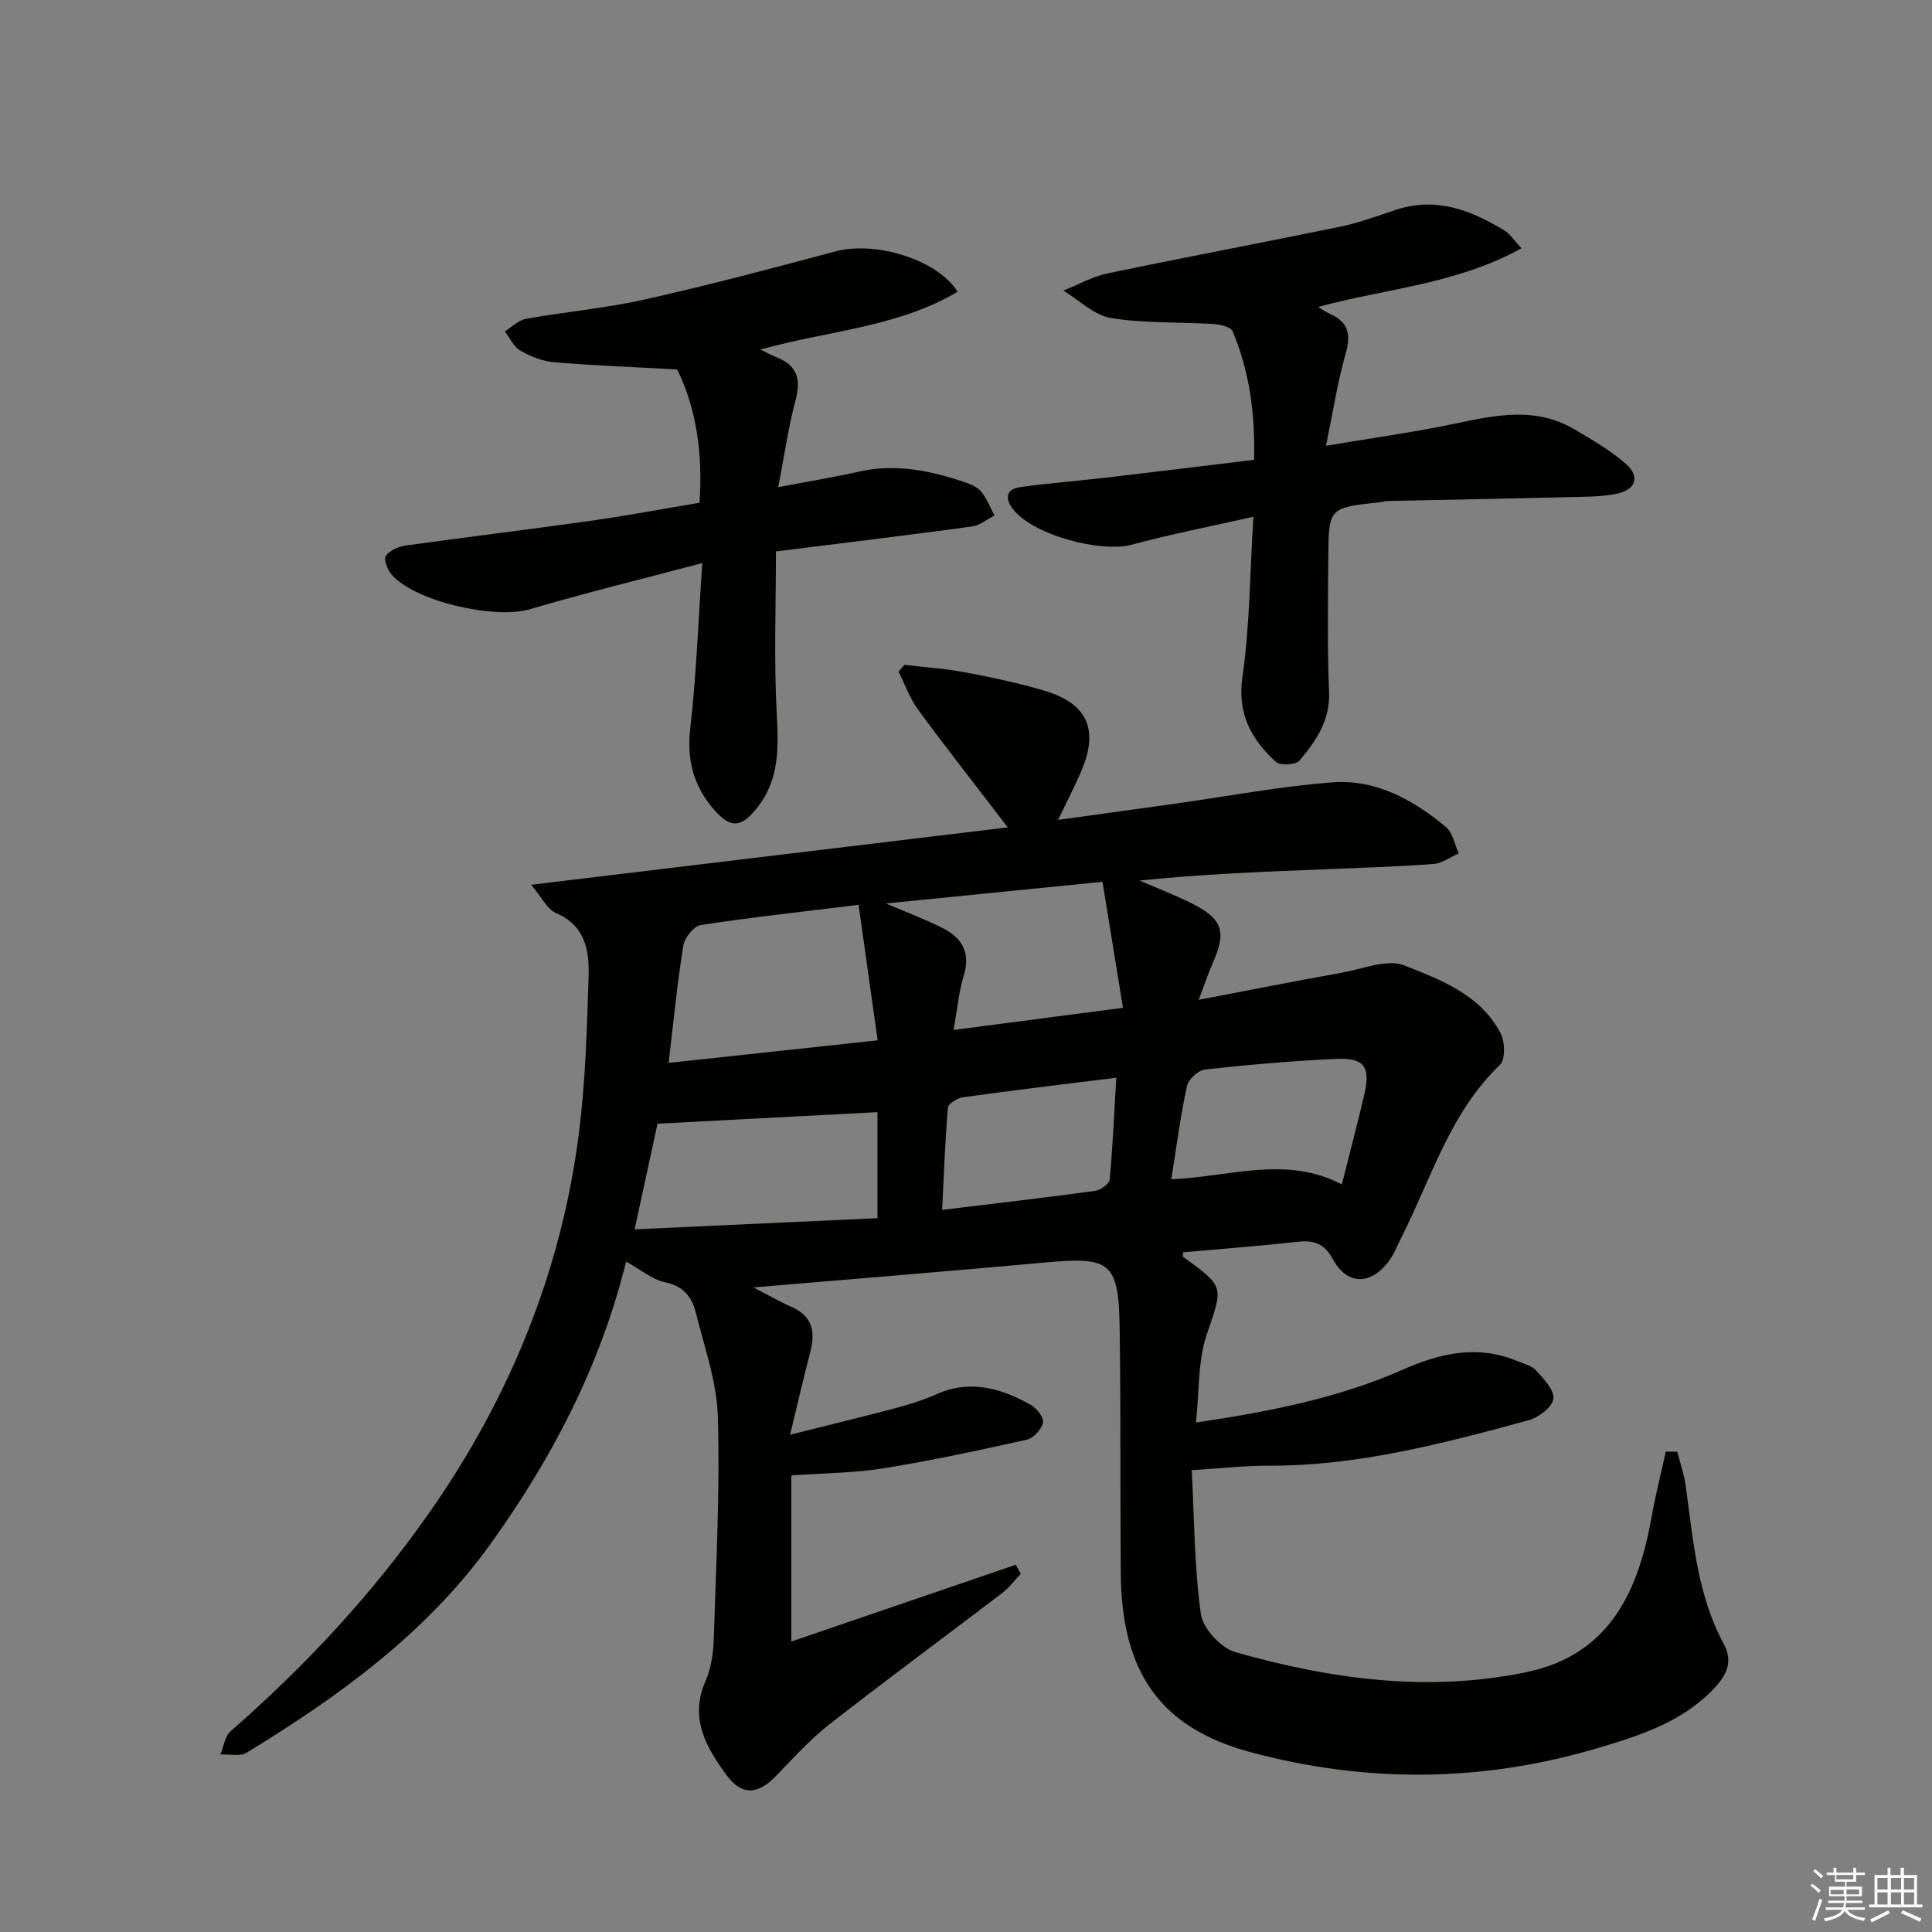 <svg enable-background="new 0 0 400 400" viewBox="0 0 400 400" xmlns="http://www.w3.org/2000/svg"><rect x="0" y="0" width="400" height="400" fill="#808080" stroke="none"/><g fill="#010100"><path d="m129.63 261.2c-5.4 21.78-15.41 40.84-28.09 58.48-13.26 18.45-31.35 31.52-50.48 43.2-1.37.84-3.6.27-5.42.36.68-1.63.91-3.78 2.11-4.82 15.52-13.52 29.46-28.54 41.22-45.36 16.52-23.63 27.27-49.82 30.9-78.56 1.35-10.69 1.66-21.53 1.99-32.32.16-5.33-.64-10.53-6.74-13.14-1.83-.78-2.94-3.25-5.16-5.86 33.39-4.02 65.52-7.89 98.69-11.88-6.74-8.81-12.79-16.5-18.58-24.39-1.72-2.34-2.71-5.22-4.04-7.85.41-.47.82-.95 1.23-1.42 4.19.5 8.42.78 12.56 1.56 5.53 1.05 11.07 2.21 16.46 3.82 8.98 2.68 11.3 8.16 7.49 16.87-1.31 3-2.82 5.93-4.7 9.86 8.71-1.2 16.48-2.27 24.26-3.36 10.83-1.52 21.62-3.57 32.51-4.41 9.01-.69 16.77 3.61 23.55 9.27 1.41 1.18 1.78 3.6 2.62 5.45-1.74.76-3.45 2.05-5.24 2.18-7.63.56-15.28.8-22.92 1.11-12.59.51-25.18.99-37.93 2.32 3.51 1.51 7.08 2.89 10.51 4.57 6.72 3.3 7.59 5.9 4.63 12.57-.86 1.94-1.52 3.96-2.88 7.55 10.73-2.04 20.2-3.92 29.71-5.63 4.3-.77 9.32-2.89 12.86-1.49 7.57 3 15.8 6.07 19.94 14.07.91 1.76 1 5.43-.15 6.53-10.37 9.93-14.19 23.48-20.39 35.71-.9 1.77-1.62 3.7-2.84 5.23-3.8 4.78-8.5 4.55-11.41-.8-1.74-3.2-3.91-3.89-7.24-3.52-7.9.87-15.82 1.47-23.75 2.18.04.42-.05.88.12 1 8.69 6.27 8.16 6.09 4.78 16.13-1.83 5.44-1.49 11.61-2.2 18.11 15.46-2.3 29.57-5.1 42.85-10.96 7.74-3.42 15.42-5.17 23.58-1.8 1.38.57 3.06.94 3.98 1.96 1.57 1.74 3.83 4.08 3.59 5.88-.22 1.71-3.04 3.88-5.1 4.44-17.64 4.79-35.32 9.48-53.84 9.42-4.95-.02-9.9.56-15.93.92.53 10.08.52 20.04 1.89 29.81.42 2.99 4.2 7.04 7.2 7.89 19.66 5.57 39.73 8.34 60.07 4.15 17.23-3.54 23.26-16.56 26.03-32.09.81-4.56 1.96-9.06 2.95-13.58.79 0 1.59-.01 2.38-.01.6 2.36 1.42 4.68 1.75 7.08 1.54 11.17 2.35 22.5 7.87 32.72 1.85 3.43.83 6.14-1.74 8.94-6.54 7.1-15.29 9.93-24.02 12.54-23.98 7.18-48.19 7.42-72.33.9-18.51-5.01-26.59-16.45-26.75-36.98-.13-16.83.01-33.66-.22-50.49-.19-13.95-1.8-15.12-15.38-13.88-19.84 1.81-39.71 3.41-60.46 5.17 3 1.54 5.41 2.94 7.95 4.06 4.44 1.96 4.9 5.31 3.79 9.49-1.34 5.05-2.49 10.14-4.14 16.94 8.31-2.08 15.12-3.72 21.89-5.52 2.88-.77 5.76-1.67 8.48-2.88 6.98-3.1 13.36-1.2 19.49 2.24 1.22.68 2.72 2.64 2.5 3.67-.3 1.39-1.97 3.21-3.34 3.52-9.85 2.2-19.72 4.32-29.68 5.93-6.03.97-12.22.98-19.08 1.47v34.39c15.35-5.25 30.92-10.58 46.48-15.9l1.02 1.89c-1.26 1.32-2.38 2.84-3.81 3.94-11.9 9.08-23.96 17.96-35.75 27.17-4.03 3.15-7.52 7.01-11.09 10.71-3.81 3.94-7.1 4.17-10.33-.24-4.19-5.72-7.65-11.74-4.29-19.39 1.17-2.66 1.62-5.8 1.71-8.74.48-15.3 1.29-30.63.85-45.92-.21-7.3-2.81-14.56-4.61-21.76-.78-3.11-2.57-5.37-6.3-6.13-2.65-.55-4.98-2.58-8.09-4.29zm48.13-73.86c-11.32 1.39-22.03 2.55-32.66 4.18-1.43.22-3.36 2.61-3.62 4.23-1.26 7.81-2.02 15.71-3.05 24.31 14.2-1.53 28.11-3.03 43.28-4.67-1.3-9.25-2.56-18.17-3.95-28.05zm-46.37 67.18c17.59-.81 34.11-1.57 50.28-2.31 0-8.15 0-15.33 0-21.95-15.45.81-30.25 1.59-45.54 2.39-1.41 6.51-3.01 13.9-4.74 21.87zm66.04-41.28c11.66-1.52 22.9-2.99 35.07-4.58-1.48-9.08-2.88-17.72-4.24-26.09-15.48 1.55-29.61 2.96-44.82 4.48 4.53 1.95 8.19 3.32 11.66 5.06 3.98 2 5.91 5.01 4.45 9.8-1.05 3.44-1.36 7.09-2.12 11.33zm45.07 30.92c12.25-.53 23.74-4.99 35.31 1.06 1.69-6.71 3.25-12.58 4.63-18.5 1.39-5.95.05-7.79-6.12-7.48-8.95.44-17.89 1.2-26.79 2.18-1.42.16-3.48 2.03-3.78 3.43-1.34 6.14-2.14 12.38-3.25 19.31zm-11.39-21.03c-11.08 1.38-21.43 2.62-31.75 4.05-1.16.16-3.04 1.34-3.11 2.18-.59 6.88-.82 13.79-1.19 21.13 10.97-1.33 21.31-2.52 31.62-3.92 1.15-.16 2.99-1.47 3.07-2.38.64-6.89.93-13.8 1.36-21.06z"/><path d="m145.4 116.58c-12.77 3.38-24.35 6.21-35.76 9.57-7.19 2.11-23.81-1.61-28.6-7.23-.84-.98-1.64-3.16-1.15-3.85.81-1.14 2.64-1.92 4.14-2.13 12.66-1.77 25.35-3.29 38.01-5.08 7.53-1.06 15.02-2.47 22.78-3.77.73-10.15-.68-19.62-4.62-27.6-8.99-.5-17.23-.8-25.44-1.49-2.4-.2-4.88-1.18-7-2.39-1.39-.79-2.18-2.63-3.24-4 1.45-.9 2.81-2.32 4.38-2.6 8.16-1.46 16.47-2.19 24.55-4 13.25-2.97 26.39-6.44 39.51-9.96 8.15-2.19 21.02 1.58 25.31 8.35-12.42 7.37-26.77 8.04-40.84 11.97 1.52.73 2.44 1.23 3.4 1.62 4.19 1.68 5.05 4.5 3.9 8.81-1.52 5.68-2.34 11.55-3.6 18.06 6.37-1.21 11.55-2.05 16.67-3.21 7.6-1.72 14.82-.21 21.96 2.19 1.23.42 2.63 1.01 3.41 1.97 1.16 1.43 1.84 3.25 2.73 4.91-1.54.79-3.02 2.06-4.64 2.28-13.16 1.79-26.35 3.38-40.61 5.17 0 11.19-.42 22.27.15 33.31.37 7.14.7 13.83-4.1 19.84-3.19 3.99-5.35 4.3-8.78.41-4.31-4.9-5.79-10.37-5-17.04 1.25-10.87 1.63-21.83 2.48-34.11z"/><path d="m314.99 51.41c-13.49 7.46-27.96 8.3-42.09 12.14 1.02.6 1.71 1.11 2.48 1.45 3.75 1.66 4.36 4.17 3.25 8.1-1.7 5.98-2.64 12.17-4.1 19.19 8.71-1.45 16.34-2.54 23.89-4.01 9.28-1.81 18.55-4.71 27.59.63 3.69 2.18 7.47 4.37 10.66 7.18 2.88 2.54 2.04 5.26-1.77 6.09-3.36.73-6.91.66-10.38.75-12.43.31-24.87.53-37.31.8-.49.01-.98.2-1.47.25-10.59 1.13-10.66 1.13-10.73 11.4-.07 9.29-.21 18.59.16 27.86.24 5.91-2.71 10.19-6.13 14.24-.76.9-4.01 1.07-4.9.25-5.03-4.65-8.01-9.86-6.91-17.55 1.53-10.62 1.54-21.46 2.27-33.19-9.07 2.05-17.15 3.61-25.08 5.76-6.52 1.77-20.43-1.96-24.63-7.25-1.73-2.18-1.67-4.22 1.5-4.66 5.75-.8 11.55-1.24 17.32-1.91 10.21-1.19 20.41-2.45 31.03-3.73.24-9.52-.94-18.28-4.43-26.61-.39-.92-2.63-1.42-4.04-1.51-7.06-.44-14.23-.1-21.16-1.24-3.5-.58-6.58-3.7-9.85-5.68 3.04-1.21 5.98-2.89 9.13-3.55 16.06-3.36 32.19-6.38 48.25-9.69 3.89-.8 7.65-2.22 11.44-3.47 8.35-2.76 15.62.06 22.59 4.33 1.07.64 1.79 1.85 3.42 3.63z"/></g><path d="m374.8 390.4.4-.4c.7.5 1.3 1 1.8 1.4l-.5.5c-.5-.6-1.1-1.1-1.7-1.5zm1 7.3-.6-.3c.5-1.4 1.1-2.8 1.5-4.3.2.1.4.2.6.3-.5 1.3-1 2.8-1.5 4.3zm-.4-10.3.4-.4c.4.3 1 .8 1.7 1.4l-.5.5c-.4-.5-1-1-1.6-1.5zm2.5.3h1.7v-1h.6v1h3.5v-1h.6v1h1.8v.5h-1.8v1.4h-2v1h3.2v2h-3.2v.9h3.3v.5h-3.4c0 .3-.1.6-.1.9h4v.5h-3.7c.7.9 1.9 1.5 3.8 1.7-.1.2-.2.4-.3.6-2.1-.4-3.5-1.1-4-2.1-.4 1-1.8 1.7-4 2.2-.1-.2-.2-.4-.3-.6 2.1-.4 3.4-1 3.8-1.8h-3.4v-.5h3.6c.1-.3.1-.6.2-.9h-3.3v-.5h3.4c0-.3 0-.6 0-.9h-3.2v-2h3.3v-1h-2.1v-1.4h-1.7v-.5zm1.1 3.5v1h2.7c0-.3 0-.4 0-.4 0-.1 0-.2 0-.2 0-.1 0-.2 0-.3h-2.7zm1.2-3v.9h3.5v-.9zm4.7 3h-2.6v.6.4h2.6z" fill="#fafafb"/><path d="m393.6 386.7h.6v1.5h2.7v6.1h1.1v.6h-11v-.6h1.1v-6.1h2.7v-1.5h.6v1.5h2.1v-1.5zm-2.7 8.8.4.6c-1.2.6-2.5 1.3-3.8 1.9-.1-.2-.2-.4-.3-.6 1.2-.6 2.5-1.2 3.7-1.9zm-2.2-6.7v2.4h2.1v-2.4zm0 3v2.5h2.1v-2.5zm2.8-3v2.4h2.1v-2.4zm0 3v2.5h2.1v-2.5zm6 6.1c-1.4-.7-2.7-1.3-3.9-1.8l.3-.6c1.5.6 2.7 1.2 3.9 1.7zm-1.2-9.1h-2.1v2.4h2.1zm-2.1 3v2.5h2.1v-2.5z" fill="#fafafb"/></svg>